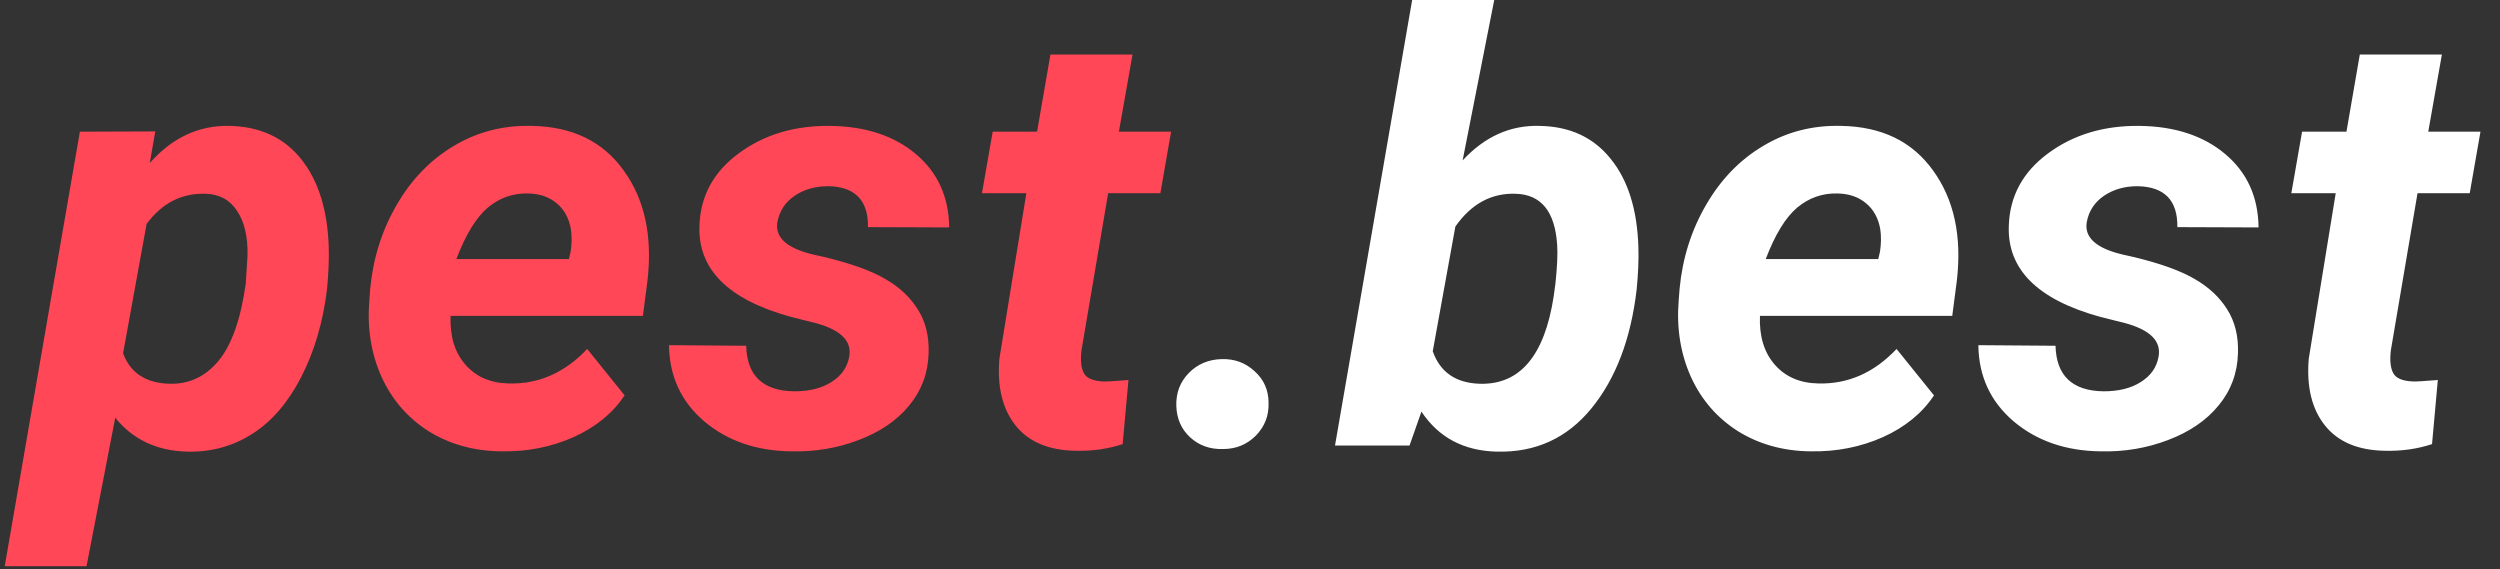 <svg width="101" height="23" viewBox="0 0 101 23" fill="none" mime="image/svg+xml" xmlns="http://www.w3.org/2000/svg">
<rect x="0" y="0" width="101" height="23" fill="#333333" stroke="none"/>
<path d="M13.211 11.695C13.047 13.023 12.699 14.203 12.168 15.234C11.637 16.266 10.977 17.031 10.188 17.531C9.398 18.031 8.523 18.27 7.562 18.246C6.336 18.215 5.367 17.758 4.656 16.875L3.496 22.875H0.191L3.227 5.32L6.273 5.309L6.051 6.586C6.965 5.555 8.043 5.055 9.285 5.086C10.527 5.117 11.492 5.57 12.18 6.445C12.867 7.312 13.234 8.492 13.281 9.984C13.297 10.469 13.273 11.039 13.211 11.695ZM9.93 11.449L10 10.324C10.016 9.566 9.875 8.965 9.578 8.52C9.289 8.074 8.863 7.844 8.301 7.828C7.34 7.797 6.547 8.203 5.922 9.047L4.973 14.273C5.262 15.062 5.883 15.473 6.836 15.504C7.633 15.527 8.297 15.219 8.828 14.578C9.359 13.938 9.727 12.895 9.93 11.449ZM20.277 18.234C19.168 18.227 18.184 17.957 17.324 17.426C16.473 16.887 15.836 16.152 15.414 15.223C14.992 14.285 14.828 13.254 14.922 12.129L14.957 11.66C15.074 10.426 15.434 9.293 16.035 8.262C16.637 7.23 17.41 6.438 18.355 5.883C19.301 5.32 20.348 5.055 21.496 5.086C23.129 5.117 24.363 5.719 25.199 6.891C26.043 8.055 26.363 9.531 26.16 11.32L25.973 12.762H18.203C18.172 13.582 18.371 14.238 18.801 14.73C19.23 15.223 19.816 15.477 20.559 15.492C21.762 15.523 22.816 15.059 23.723 14.098L25.234 15.973C24.758 16.691 24.07 17.254 23.172 17.66C22.273 18.059 21.309 18.25 20.277 18.234ZM21.332 7.816C20.723 7.801 20.18 7.992 19.703 8.391C19.234 8.789 18.812 9.48 18.438 10.465H22.984L23.055 10.16C23.102 9.848 23.105 9.551 23.066 9.27C22.988 8.816 22.797 8.465 22.492 8.215C22.188 7.957 21.801 7.824 21.332 7.816ZM34.305 14.426C34.43 13.801 33.996 13.348 33.004 13.066L31.938 12.797C29.414 12.102 28.188 10.875 28.258 9.117C28.297 7.922 28.824 6.949 29.84 6.199C30.863 5.441 32.094 5.07 33.531 5.086C34.961 5.102 36.117 5.48 37 6.223C37.883 6.965 38.332 7.953 38.348 9.188L35.066 9.176C35.082 8.09 34.543 7.539 33.449 7.523C32.934 7.523 32.484 7.652 32.102 7.91C31.727 8.168 31.496 8.516 31.41 8.953C31.293 9.578 31.766 10.02 32.828 10.277L33.297 10.383C34.375 10.641 35.199 10.938 35.77 11.273C36.34 11.602 36.777 12.012 37.082 12.504C37.395 12.996 37.539 13.586 37.516 14.273C37.492 15.078 37.23 15.781 36.73 16.383C36.238 16.984 35.559 17.449 34.691 17.777C33.832 18.105 32.926 18.258 31.973 18.234C30.566 18.219 29.395 17.816 28.457 17.027C27.52 16.23 27.043 15.203 27.027 13.945L30.145 13.969C30.176 15.18 30.824 15.793 32.09 15.809C32.699 15.809 33.199 15.684 33.59 15.434C33.988 15.184 34.227 14.848 34.305 14.426ZM45.754 2.203L45.203 5.32H47.312L46.879 7.805H44.77L43.691 14.156C43.645 14.555 43.676 14.859 43.785 15.07C43.895 15.281 44.16 15.395 44.582 15.41C44.707 15.418 45.043 15.398 45.59 15.352L45.355 17.941C44.77 18.137 44.137 18.227 43.457 18.211C42.371 18.195 41.562 17.855 41.031 17.191C40.5 16.527 40.281 15.629 40.375 14.496L41.465 7.805H39.672L40.105 5.32H41.898L42.438 2.203H45.754Z" fill="#FF4757"/>
<path d="M49.352 14.508C49.875 14.492 50.32 14.656 50.688 15C51.062 15.336 51.25 15.762 51.25 16.277C51.266 16.793 51.094 17.234 50.734 17.602C50.375 17.961 49.934 18.141 49.41 18.141C48.887 18.156 48.445 18 48.086 17.672C47.727 17.344 47.539 16.918 47.523 16.395C47.508 15.871 47.676 15.43 48.027 15.07C48.379 14.711 48.82 14.523 49.352 14.508ZM66.121 11.695C65.887 13.695 65.277 15.297 64.293 16.5C63.309 17.703 62.035 18.285 60.473 18.246C59.137 18.215 58.121 17.676 57.426 16.629L56.945 18H53.934L57.051 0H60.367L59.09 6.48C59.98 5.52 61.012 5.055 62.184 5.086C63.41 5.102 64.371 5.543 65.066 6.41C65.769 7.27 66.144 8.461 66.191 9.984C66.207 10.469 66.184 11.039 66.121 11.695ZM62.84 11.449C62.91 10.785 62.934 10.27 62.91 9.902C62.824 8.543 62.262 7.852 61.223 7.828C60.246 7.797 59.438 8.238 58.797 9.152L57.883 14.191C58.18 15.035 58.812 15.473 59.781 15.504C61.406 15.551 62.402 14.371 62.77 11.965L62.84 11.449ZM73.176 18.234C72.066 18.227 71.082 17.957 70.223 17.426C69.371 16.887 68.734 16.152 68.312 15.223C67.891 14.285 67.727 13.254 67.82 12.129L67.856 11.66C67.973 10.426 68.332 9.293 68.934 8.262C69.535 7.23 70.309 6.438 71.254 5.883C72.199 5.32 73.246 5.055 74.394 5.086C76.027 5.117 77.262 5.719 78.098 6.891C78.941 8.055 79.262 9.531 79.059 11.32L78.871 12.762H71.102C71.07 13.582 71.269 14.238 71.699 14.73C72.129 15.223 72.715 15.477 73.457 15.492C74.66 15.523 75.715 15.059 76.621 14.098L78.133 15.973C77.656 16.691 76.969 17.254 76.07 17.66C75.172 18.059 74.207 18.25 73.176 18.234ZM74.231 7.816C73.621 7.801 73.078 7.992 72.602 8.391C72.133 8.789 71.711 9.48 71.336 10.465H75.883L75.953 10.16C76 9.848 76.004 9.551 75.965 9.27C75.887 8.816 75.695 8.465 75.391 8.215C75.086 7.957 74.699 7.824 74.231 7.816ZM87.203 14.426C87.328 13.801 86.894 13.348 85.902 13.066L84.836 12.797C82.312 12.102 81.086 10.875 81.156 9.117C81.195 7.922 81.723 6.949 82.738 6.199C83.762 5.441 84.992 5.07 86.43 5.086C87.859 5.102 89.016 5.48 89.898 6.223C90.781 6.965 91.231 7.953 91.246 9.188L87.965 9.176C87.981 8.09 87.441 7.539 86.348 7.523C85.832 7.523 85.383 7.652 85 7.91C84.625 8.168 84.394 8.516 84.309 8.953C84.191 9.578 84.664 10.02 85.727 10.277L86.195 10.383C87.273 10.641 88.098 10.938 88.668 11.273C89.238 11.602 89.676 12.012 89.981 12.504C90.293 12.996 90.438 13.586 90.414 14.273C90.391 15.078 90.129 15.781 89.629 16.383C89.137 16.984 88.457 17.449 87.59 17.777C86.731 18.105 85.824 18.258 84.871 18.234C83.465 18.219 82.293 17.816 81.356 17.027C80.418 16.23 79.941 15.203 79.926 13.945L83.043 13.969C83.074 15.18 83.723 15.793 84.988 15.809C85.598 15.809 86.098 15.684 86.488 15.434C86.887 15.184 87.125 14.848 87.203 14.426ZM98.652 2.203L98.102 5.32H100.211L99.777 7.805H97.668L96.59 14.156C96.543 14.555 96.574 14.859 96.684 15.07C96.793 15.281 97.059 15.395 97.481 15.41C97.606 15.418 97.941 15.398 98.488 15.352L98.254 17.941C97.668 18.137 97.035 18.227 96.356 18.211C95.269 18.195 94.461 17.855 93.93 17.191C93.398 16.527 93.18 15.629 93.273 14.496L94.363 7.805H92.57L93.004 5.32H94.797L95.336 2.203H98.652Z" fill="white"/>
</svg>
